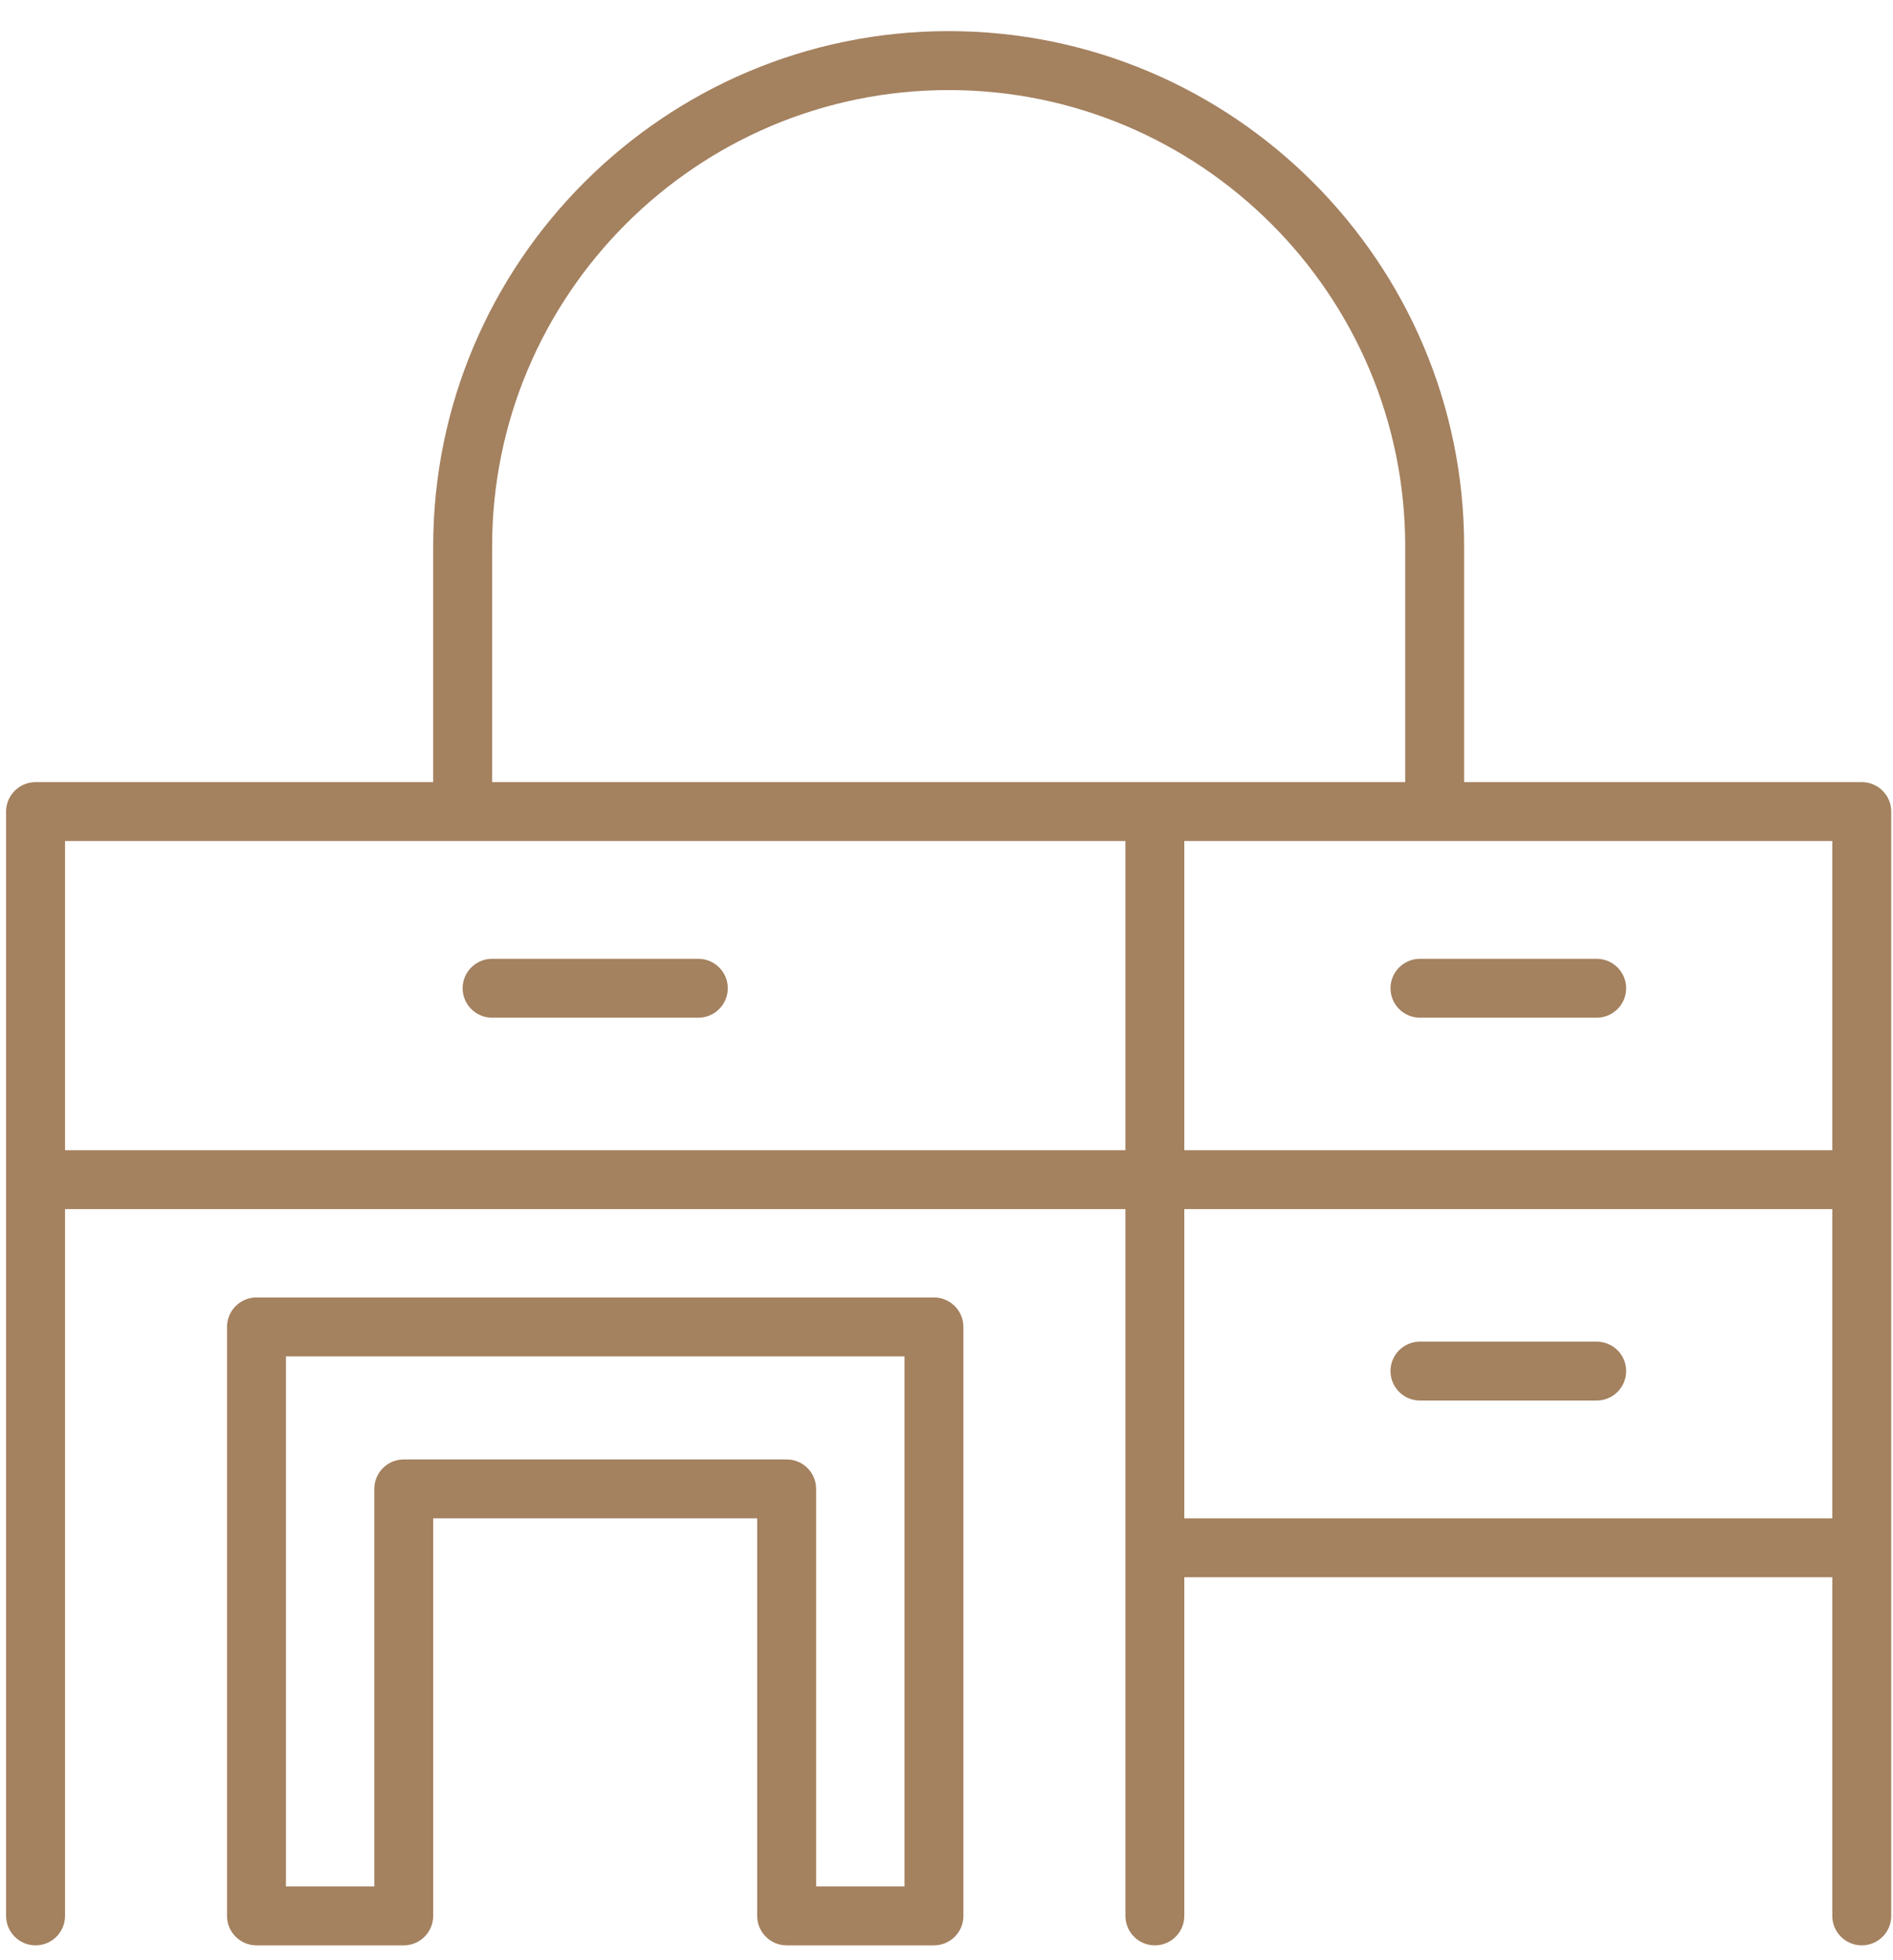 <svg 
 xmlns="http://www.w3.org/2000/svg"
 xmlns:xlink="http://www.w3.org/1999/xlink"
 width="56px" height="58px">
<path fill-rule="evenodd"  fill="rgb(164, 129, 95)"
 d="M55.077,57.560 C54.595,57.560 54.204,57.170 54.204,56.689 L54.204,46.668 L35.035,46.668 L35.035,56.689 C35.035,57.170 34.645,57.560 34.164,57.560 C33.682,57.560 33.293,57.170 33.293,56.689 L33.293,35.776 L1.924,35.776 L1.924,56.689 C1.924,57.170 1.534,57.560 1.052,57.560 C0.571,57.560 0.180,57.170 0.180,56.689 L0.180,34.905 L0.180,24.013 C0.180,23.532 0.571,23.142 1.052,23.142 L12.815,23.142 L12.815,16.170 C12.815,7.762 19.656,0.921 28.064,0.921 C36.473,0.921 43.313,7.762 43.313,16.170 L43.313,23.142 L55.077,23.142 C55.558,23.142 55.948,23.532 55.948,24.013 L55.948,34.905 L55.948,56.689 C55.948,57.170 55.558,57.560 55.077,57.560 ZM35.035,44.925 L54.204,44.925 L54.204,35.776 L35.035,35.776 L35.035,44.925 ZM1.924,24.884 L1.924,34.033 L33.293,34.033 L33.293,24.884 L1.924,24.884 ZM41.570,16.170 C41.570,8.723 35.512,2.665 28.064,2.665 C20.616,2.665 14.558,8.723 14.558,16.170 L14.558,23.142 L41.570,23.142 L41.570,16.170 ZM54.204,24.884 L35.035,24.884 L35.035,34.033 L54.204,34.033 L54.204,24.884 ZM42.006,28.370 L47.234,28.370 C47.715,28.370 48.106,28.760 48.106,29.241 C48.106,29.722 47.715,30.112 47.234,30.112 L42.006,30.112 C41.526,30.112 41.135,29.722 41.135,29.241 C41.135,28.760 41.526,28.370 42.006,28.370 ZM20.658,30.112 L14.558,30.112 C14.076,30.112 13.686,29.722 13.686,29.241 C13.686,28.760 14.076,28.370 14.558,28.370 L20.658,28.370 C21.139,28.370 21.530,28.760 21.530,29.241 C21.530,29.722 21.139,30.112 20.658,30.112 ZM47.234,41.440 L42.006,41.440 C41.526,41.440 41.135,41.050 41.135,40.568 C41.135,40.087 41.526,39.697 42.006,39.697 L47.234,39.697 C47.715,39.697 48.106,40.087 48.106,40.568 C48.106,41.050 47.715,41.440 47.234,41.440 ZM7.587,38.390 L27.628,38.390 C28.110,38.390 28.500,38.781 28.500,39.262 L28.500,56.689 C28.500,57.170 28.110,57.560 27.628,57.560 L23.272,57.560 C22.790,57.560 22.400,57.170 22.400,56.689 L22.400,44.925 L12.815,44.925 L12.815,56.689 C12.815,57.170 12.425,57.560 11.944,57.560 L7.587,57.560 C7.106,57.560 6.716,57.170 6.716,56.689 L6.716,39.262 C6.716,38.781 7.106,38.390 7.587,38.390 ZM8.459,55.817 L11.073,55.817 L11.073,44.054 C11.073,43.573 11.463,43.183 11.944,43.183 L23.272,43.183 C23.753,43.183 24.143,43.573 24.143,44.054 L24.143,55.817 L26.757,55.817 L26.757,40.133 L8.459,40.133 L8.459,55.817 Z"/>
</svg>